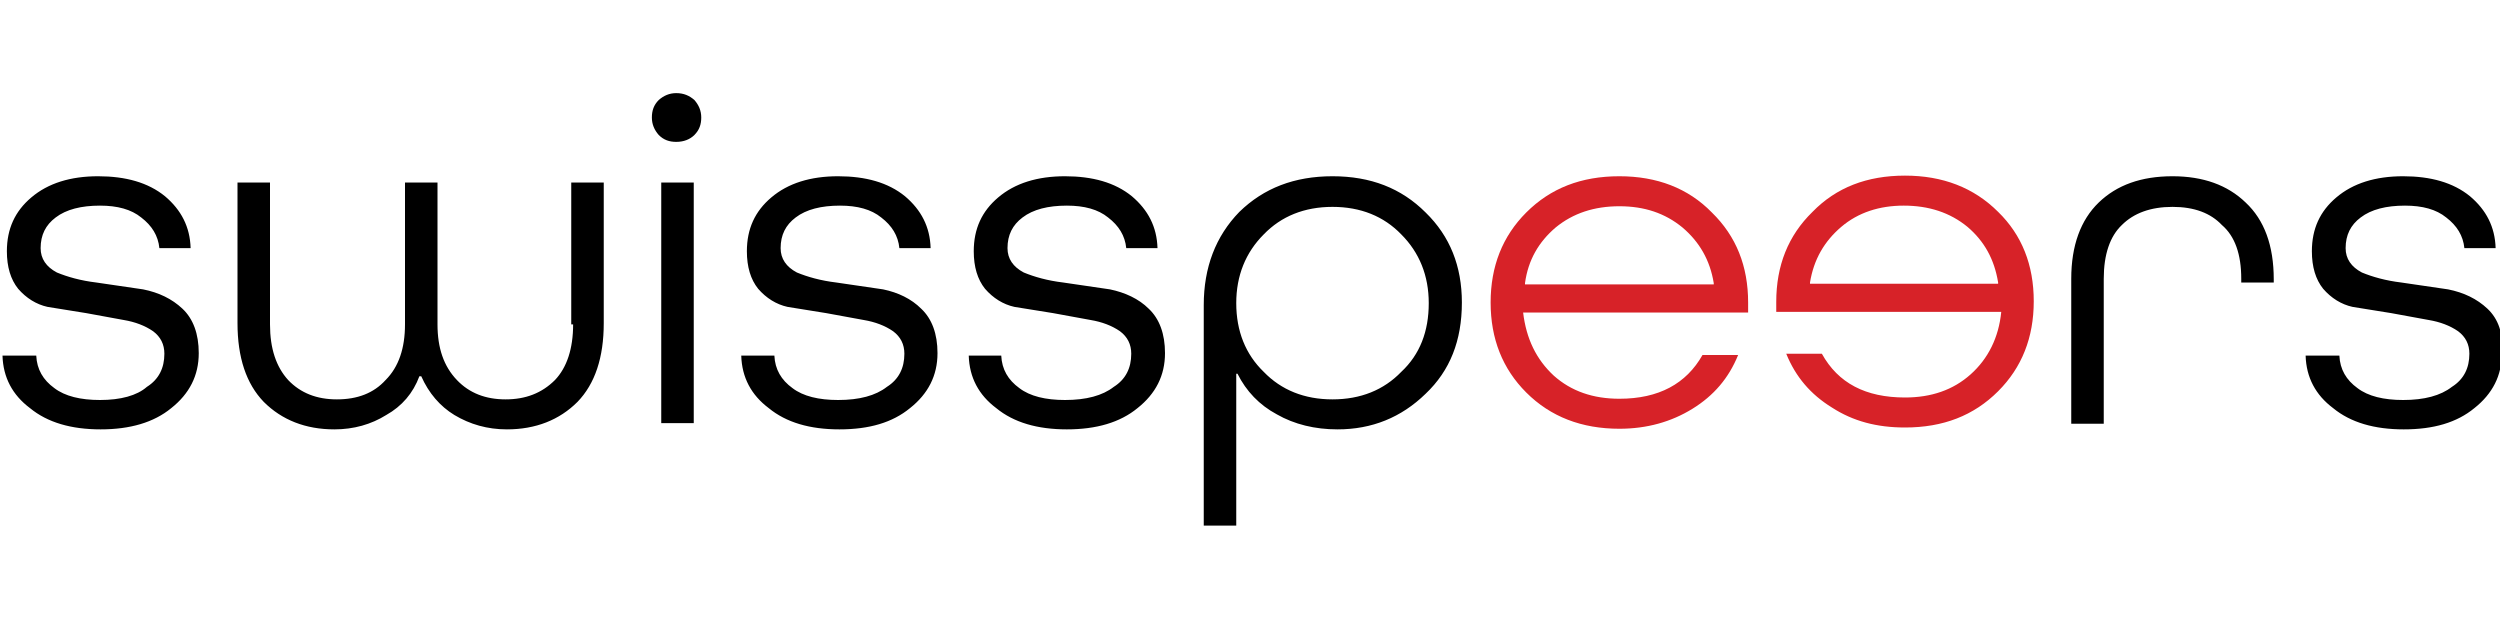 <?xml version="1.0" encoding="utf-8"?>
<!-- Generator: Adobe Illustrator 24.2.3, SVG Export Plug-In . SVG Version: 6.00 Build 0)  -->
<svg version="1.1" id="swisspeers" xmlns="http://www.w3.org/2000/svg" xmlns:xlink="http://www.w3.org/1999/xlink" x="0px" y="0px"
	 viewBox="0 0 400 99.6" enable-background="new 0 0 400 99.6" xml:space="preserve">
<path id="color_black" fill-rule="evenodd" clip-rule="evenodd" d="M22.9,46.3l-7.5-1.1c-2.5-0.3-4.6-0.9-6.3-1.6
	c-1.7-0.9-2.6-2.2-2.6-3.9c0-2.1,0.8-3.7,2.4-4.9c1.7-1.3,4.1-1.9,7.1-1.9c2.8,0,5,0.6,6.6,1.9c1.7,1.3,2.7,2.9,2.9,4.9h5
	c-0.1-3.4-1.5-6.1-4.1-8.3c-2.7-2.2-6.3-3.2-10.7-3.2s-8,1.1-10.7,3.4c-2.6,2.2-3.9,5-3.9,8.6c0,2.5,0.6,4.5,1.8,6
	c1.3,1.5,2.9,2.5,4.7,2.9l6.2,1l6,1.1c1.8,0.3,3.4,0.9,4.7,1.8c1.2,0.9,1.8,2.1,1.8,3.6c0,2.3-0.9,4.1-2.8,5.3
	C21.9,63.3,19.3,64,16,64c-3.1,0-5.6-0.6-7.3-1.9c-1.8-1.3-2.8-3-2.9-5.2H0.4c0.1,3.5,1.6,6.3,4.4,8.4c2.8,2.3,6.6,3.4,11.3,3.4
	s8.5-1.1,11.3-3.4c2.9-2.3,4.4-5.2,4.4-8.8c0-3.1-0.9-5.5-2.6-7.1C27.5,47.8,25.4,46.8,22.9,46.3z M91.7,51.9c0,3.9-1,6.9-2.9,8.9
	c-2.1,2.1-4.7,3.1-7.9,3.1c-3.2,0-5.8-1-7.8-3.1c-2.1-2.2-3.1-5.1-3.1-8.9V29.2h-5.2v22.7c0,3.8-1,6.8-3.1,8.9
	c-1.9,2.1-4.5,3.1-7.8,3.1c-3.2,0-5.8-1-7.8-3.1c-1.9-2.1-2.9-5-2.9-8.9V29.2H38v22.5c0,5.5,1.4,9.7,4.2,12.6
	c2.9,2.9,6.7,4.4,11.3,4.4c3.1,0,5.9-0.8,8.3-2.3c2.5-1.4,4.3-3.5,5.3-6.2h0.3c1.2,2.7,3,4.8,5.3,6.2c2.5,1.5,5.3,2.3,8.4,2.3
	c4.6,0,8.4-1.5,11.3-4.4c2.8-2.9,4.2-7.1,4.2-12.6V29.2h-5.2V51.9z M108.2,14.9c-1.1,0-2,0.4-2.8,1.1c-0.8,0.8-1.1,1.7-1.1,2.8
	c0,1.1,0.4,2,1.1,2.8c0.8,0.8,1.7,1.1,2.8,1.1c1.2,0,2.2-0.4,2.9-1.1c0.8-0.8,1.1-1.7,1.1-2.8c0-1.1-0.4-2-1.1-2.8
	C110.3,15.3,109.4,14.9,108.2,14.9z M105.8,67.7h5.2V29.2h-5.2V67.7z M141.3,46.3l-7.5-1.1c-2.5-0.3-4.6-0.9-6.3-1.6
	c-1.7-0.9-2.6-2.2-2.6-3.9c0-2.1,0.8-3.7,2.4-4.9c1.7-1.3,4.1-1.9,7.1-1.9c2.8,0,5,0.6,6.6,1.9c1.7,1.3,2.7,2.9,2.9,4.9h5
	c-0.1-3.4-1.5-6.1-4.1-8.3c-2.7-2.2-6.3-3.2-10.7-3.2c-4.4,0-8,1.1-10.7,3.4c-2.6,2.2-3.9,5-3.9,8.6c0,2.5,0.6,4.5,1.8,6
	c1.3,1.5,2.9,2.5,4.7,2.9l6.2,1l6,1.1c1.8,0.3,3.4,0.9,4.7,1.8c1.2,0.9,1.8,2.1,1.8,3.6c0,2.3-0.9,4.1-2.8,5.3
	c-1.8,1.4-4.4,2.1-7.8,2.1c-3.1,0-5.6-0.6-7.3-1.9c-1.8-1.3-2.8-3-2.9-5.2h-5.3c0.1,3.5,1.6,6.3,4.4,8.4c2.8,2.3,6.6,3.4,11.3,3.4
	c4.8,0,8.5-1.1,11.3-3.4c2.9-2.3,4.4-5.2,4.4-8.8c0-3.1-0.9-5.5-2.6-7.1C145.8,47.8,143.7,46.8,141.3,46.3z M177.6,46.3l-7.5-1.1
	c-2.5-0.3-4.6-0.9-6.3-1.6c-1.7-0.9-2.6-2.2-2.6-3.9c0-2.1,0.8-3.7,2.4-4.9c1.7-1.3,4.1-1.9,7.1-1.9c2.8,0,5,0.6,6.6,1.9
	c1.7,1.3,2.7,2.9,2.9,4.9h5c-0.1-3.4-1.5-6.1-4.1-8.3c-2.7-2.2-6.3-3.2-10.7-3.2c-4.4,0-8,1.1-10.7,3.4c-2.6,2.2-3.9,5-3.9,8.6
	c0,2.5,0.6,4.5,1.8,6c1.3,1.5,2.9,2.5,4.7,2.9l6.2,1l6,1.1c1.8,0.3,3.4,0.9,4.7,1.8c1.2,0.9,1.8,2.1,1.8,3.6c0,2.3-0.9,4.1-2.8,5.3
	c-1.8,1.4-4.4,2.1-7.8,2.1c-3.1,0-5.6-0.6-7.3-1.9c-1.8-1.3-2.8-3-2.9-5.2H155c0.1,3.5,1.6,6.3,4.4,8.4c2.8,2.3,6.6,3.4,11.3,3.4
	s8.5-1.1,11.3-3.4c2.9-2.3,4.4-5.2,4.4-8.8c0-3.1-0.9-5.5-2.6-7.1C182.2,47.8,180,46.8,177.6,46.3z M213.2,28.2
	c-6.1,0-11,1.9-14.9,5.7c-3.8,3.9-5.7,8.9-5.7,14.9v35.3h5.2V59.8h0.2c1.4,2.8,3.5,5,6.3,6.5c2.8,1.6,6.1,2.4,9.7,2.4
	c5.5,0,10.2-1.9,14.1-5.7c3.9-3.7,5.8-8.5,5.8-14.6c0-5.8-1.9-10.6-5.8-14.4C224.2,30.1,219.3,28.2,213.2,28.2z M224.2,59.5
	c-2.8,2.9-6.5,4.4-11,4.4c-4.5,0-8.2-1.5-11-4.4c-2.9-2.8-4.4-6.5-4.4-11c0-4.4,1.5-8.1,4.4-11c2.8-2.9,6.5-4.4,11-4.4
	c4.5,0,8.2,1.5,11,4.4c2.9,2.9,4.4,6.6,4.4,11C228.6,53,227.2,56.7,224.2,59.5z M347.6,28.2c-5,0-8.9,1.4-11.8,4.2
	c-2.9,2.8-4.4,6.9-4.4,12.2v23.2h5.2V44.6c0-3.9,1-6.8,2.9-8.6c1.9-1.9,4.6-2.9,8.1-2.9c3.5,0,6.1,1,7.9,2.9
	c2.1,1.8,3.1,4.7,3.1,8.6v0.6h5.2v-0.5c0-5.4-1.5-9.5-4.5-12.3C356.4,29.6,352.5,28.2,347.6,28.2z M398,49.4
	c-1.7-1.6-3.8-2.6-6.3-3.1l-7.5-1.1c-2.5-0.3-4.6-0.9-6.3-1.6c-1.7-0.9-2.6-2.2-2.6-3.9c0-2.1,0.8-3.7,2.4-4.9
	c1.7-1.3,4.1-1.9,7.1-1.9c2.8,0,5,0.6,6.6,1.9c1.7,1.3,2.7,2.9,2.9,4.9h5c-0.1-3.4-1.5-6.1-4.1-8.3c-2.7-2.2-6.3-3.2-10.7-3.2
	c-4.4,0-8,1.1-10.7,3.4c-2.6,2.2-3.9,5-3.9,8.6c0,2.5,0.6,4.5,1.8,6c1.3,1.5,2.9,2.5,4.7,2.9l6.2,1l6,1.1c1.8,0.3,3.4,0.9,4.7,1.8
	c1.2,0.9,1.8,2.1,1.8,3.6c0,2.3-0.9,4.1-2.8,5.3c-1.8,1.4-4.4,2.1-7.8,2.1c-3.1,0-5.6-0.6-7.3-1.9c-1.8-1.3-2.8-3-2.9-5.2h-5.4
	c0.1,3.5,1.6,6.3,4.4,8.4c2.8,2.3,6.6,3.4,11.3,3.4c4.8,0,8.5-1.1,11.3-3.4c2.9-2.3,4.4-5.2,4.4-8.8C400.6,53.4,399.7,51,398,49.4z"
	/>
<path id="color_red" fill-rule="evenodd" clip-rule="evenodd" fill="#D72228" d="M259.1,28.2c-6.1,0-11,1.9-14.9,5.8
	c-3.8,3.8-5.7,8.6-5.7,14.4c0,5.8,1.9,10.6,5.7,14.4c3.9,3.9,8.9,5.8,14.9,5.8c4.4,0,8.3-1.1,11.7-3.2c3.4-2.1,5.8-4.9,7.3-8.6h-5.7
	c-2.6,4.6-7,7-13.3,7c-4.2,0-7.7-1.2-10.5-3.7c-2.8-2.6-4.4-5.9-4.9-10.1h36v-1.6c0-5.8-1.9-10.6-5.8-14.4
	C270.1,30.1,265.1,28.2,259.1,28.2z M274.2,45.5H244v-0.2c0.5-3.7,2.2-6.6,4.9-8.9c2.8-2.3,6.2-3.4,10.2-3.4c4,0,7.3,1.1,10.1,3.4
	c2.7,2.3,4.4,5.2,5,8.9V45.5z M319.7,33.9c-3.9-3.9-8.9-5.8-14.9-5.8c-6.1,0-11,1.9-14.8,5.8c-3.9,3.8-5.8,8.6-5.8,14.4v1.6h36
	c-0.4,4.1-2.1,7.5-4.9,10c-2.8,2.5-6.3,3.7-10.5,3.7c-6.3,0-10.7-2.3-13.3-7h-5.7c1.5,3.7,3.9,6.5,7.3,8.6c3.4,2.2,7.2,3.2,11.7,3.2
	c6.1,0,11-1.9,14.9-5.8c3.8-3.8,5.7-8.6,5.7-14.4S323.5,37.6,319.7,33.9z M319.8,45.4h-30.2v-0.2c0.6-3.7,2.3-6.6,5-8.9
	c2.7-2.3,6.1-3.4,10-3.4c4,0,7.4,1.1,10.2,3.4c2.7,2.3,4.3,5.2,4.9,8.9V45.4z"/>
</svg>
